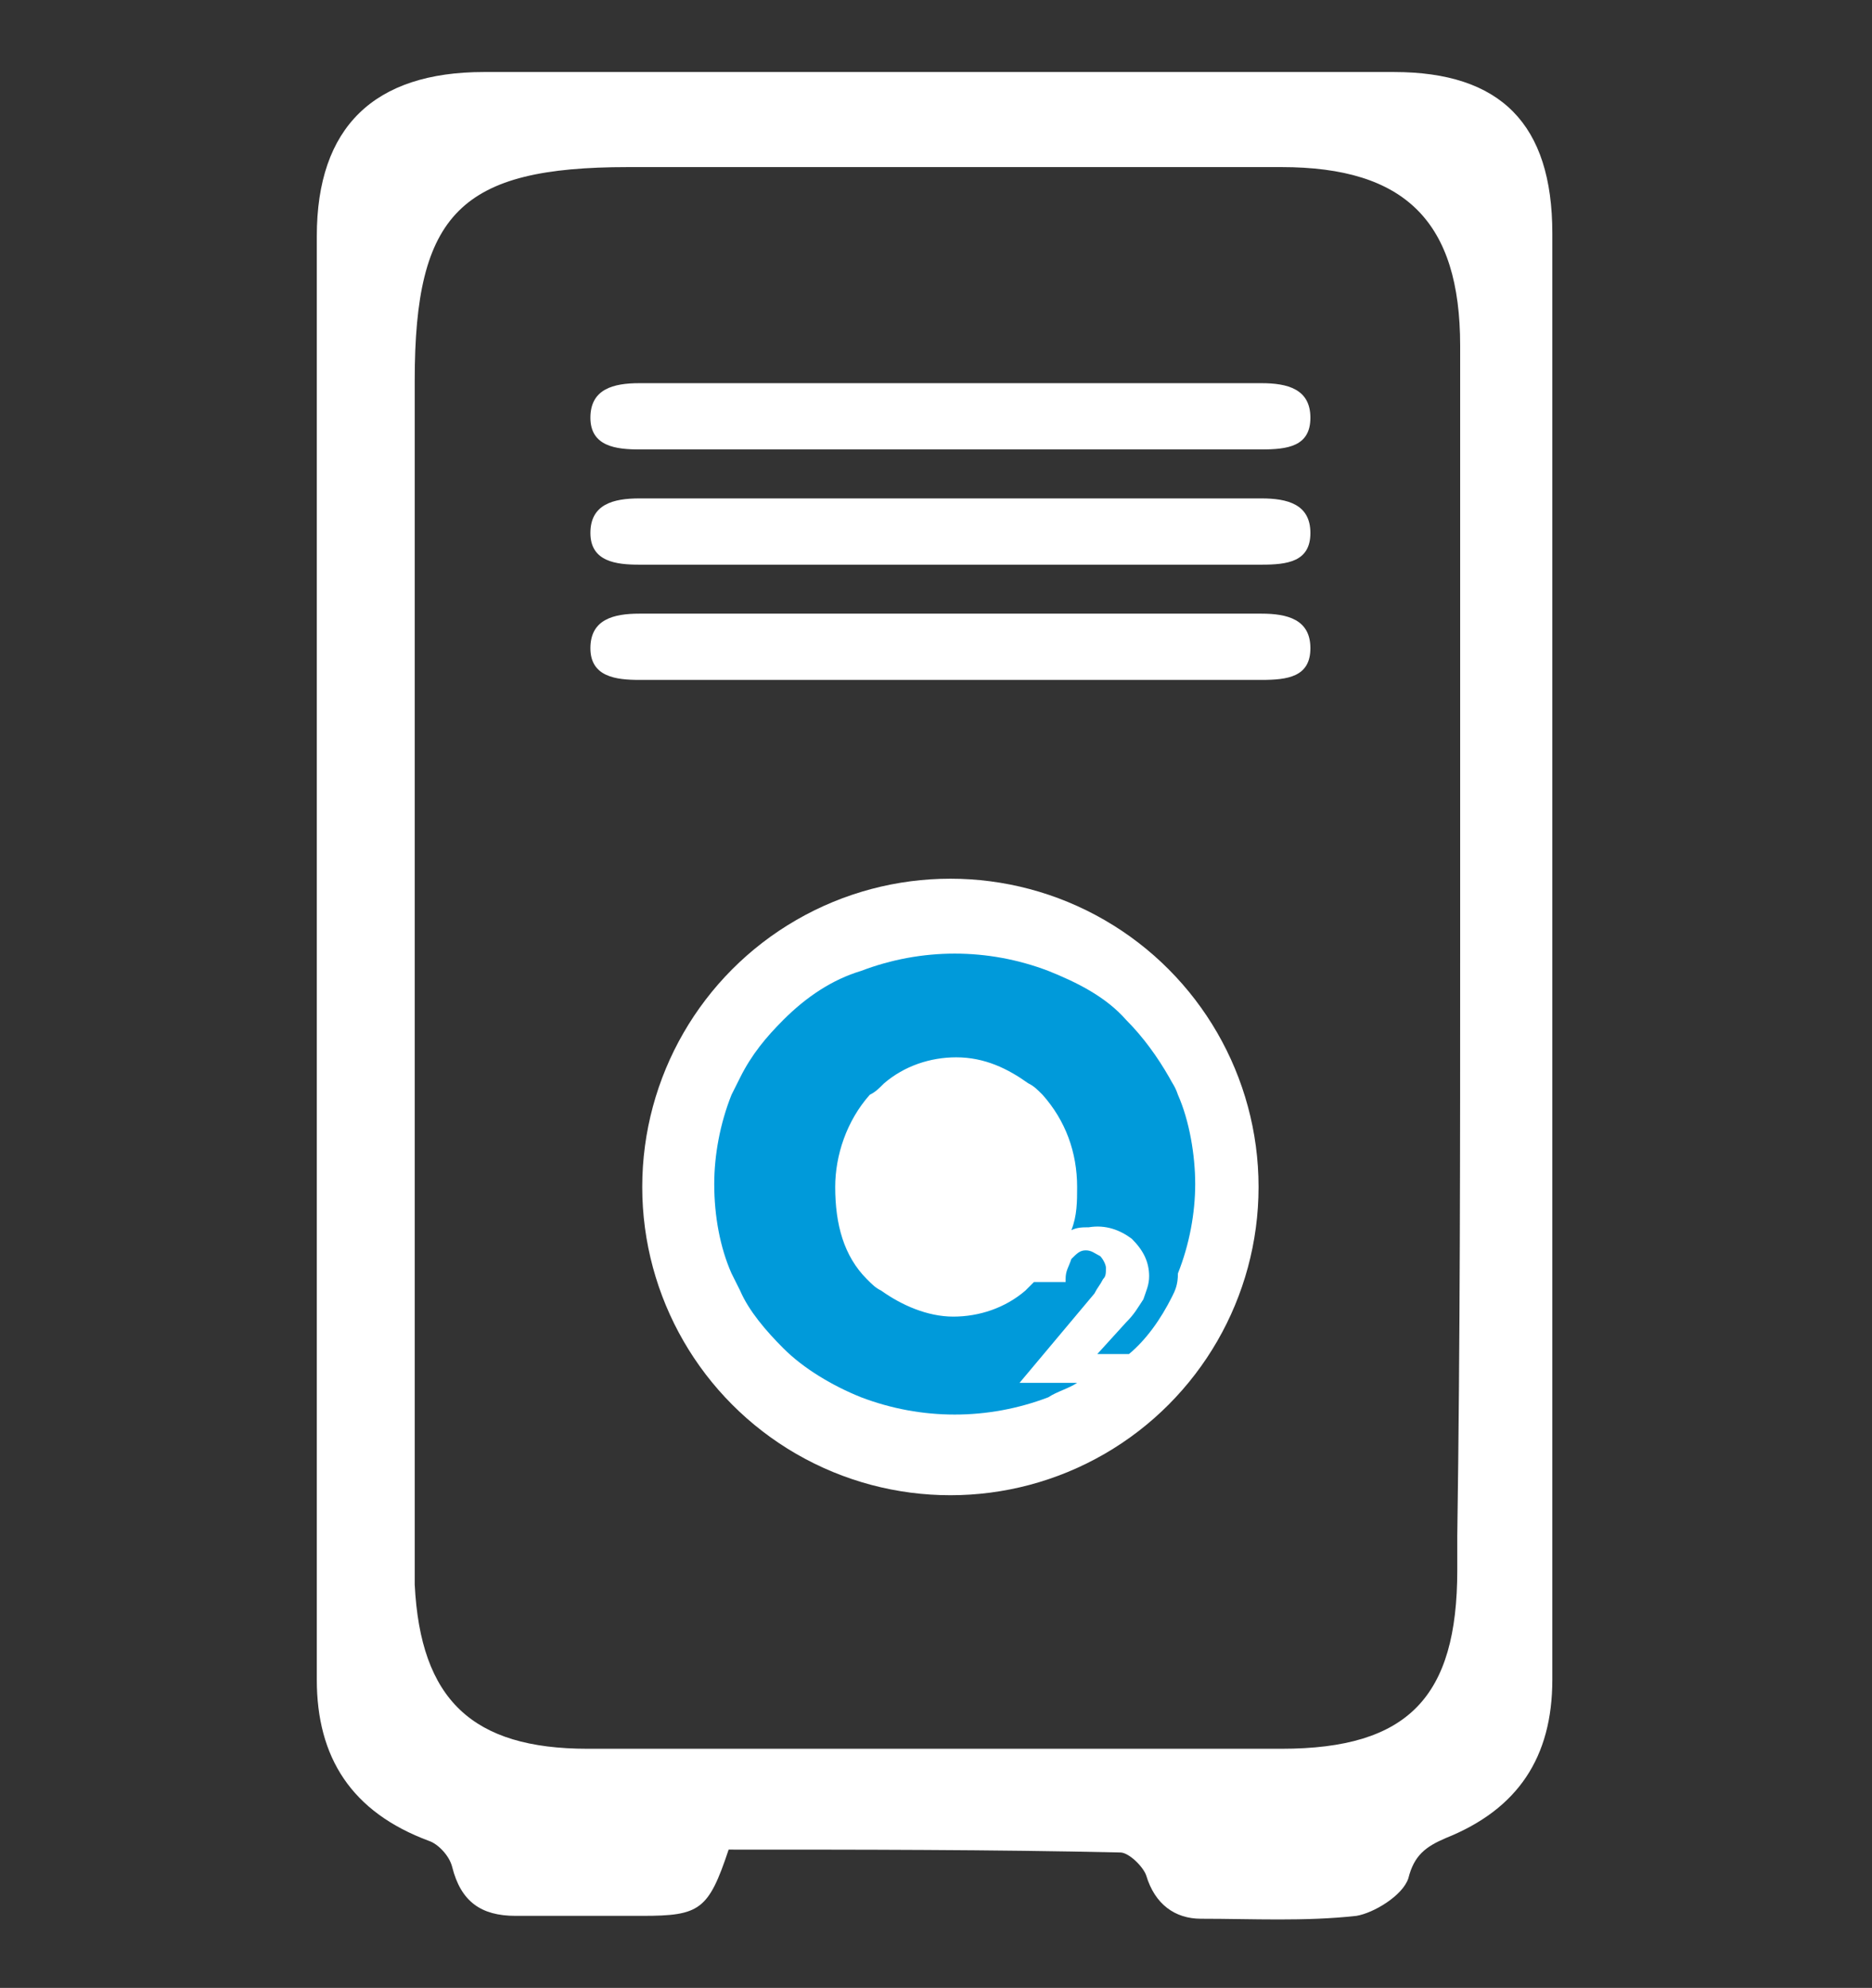<?xml version="1.0" encoding="utf-8"?>
<!-- Generator: Adobe Illustrator 22.0.1, SVG Export Plug-In . SVG Version: 6.00 Build 0)  -->
<svg version="1.1" id="Layer_1" xmlns="http://www.w3.org/2000/svg" xmlns:xlink="http://www.w3.org/1999/xlink" x="0px" y="0px"
	 viewBox="0 0 65 69" style="enable-background:new 0 0 65 69;" xml:space="preserve">
<rect x="0" y="0" width="65" height="69" fill="#333333" stroke="none"/>
<style type="text/css">
	.st0{display:none;fill:#00C3FF;}
	.st1{display:none;fill:#00A4FF;}
	.st2{fill:#FFFFFF;}
	.st3{display:none;fill:#FFFFFF;}
	.st4{fill:#009ADA;}
</style>
<rect x="-4.8" y="-2.5" class="st0" width="89.5" height="94.8"/>
<rect y="0" class="st1" width="65" height="69"/>
<circle class="st2" cx="33" cy="41.2" r="10.7"/>
<path class="st3" d="M44.5,5.8c-7.6,0-15.1,0-22.7,0c-5.8,0-7.4,1.6-7.4,7.4v40.2V55c0.2,4,2,5.7,6,5.7c8,0,16.1,0,24.1,0
	c4.4,0,6.1-1.8,6.1-6.2c0-0.4,0-0.8,0-1.2c0.1-6.8,0.1-13.5,0.1-20.2V12C50.7,7.7,48.8,5.8,44.5,5.8z M43.8,23.6
	c-3.5,0-7.1,0-10.7,0s-7.3,0-10.9,0c-0.8,0-1.7-0.1-1.7-1.1s0.8-1.2,1.7-1.2c7.2,0,14.4,0,21.6,0c0.9,0,1.7,0.2,1.7,1.2
	S44.7,23.6,43.8,23.6z M43.8,19.6c-3.5,0-7.1,0-10.7,0s-7.3,0-10.9,0c-0.8,0-1.7-0.1-1.7-1.1s0.8-1.2,1.7-1.2c7.2,0,14.4,0,21.6,0
	c0.9,0,1.7,0.2,1.7,1.2S44.7,19.6,43.8,19.6z M43.8,15.6c-3.5,0-7.1,0-10.7,0s-7.3,0-10.9,0c-0.8,0-1.7-0.1-1.7-1.1s0.8-1.2,1.7-1.2
	c7.2,0,14.4,0,21.6,0c0.9,0,1.7,0.2,1.7,1.2S44.7,15.6,43.8,15.6z"/>
<path class="st3" d="M49.4,61H15.7c-0.7,0-1.3-0.6-1.3-1.3V6.8c0-0.7,0.6-1.3,1.3-1.3h33.7c0.7,0,1.3,0.6,1.3,1.3v52.9
	C50.7,60.4,50.1,61,49.4,61z"/>
<g id="border">
	<path class="st2" d="M25.3,64.2c-0.7,2.1-1,2.3-3,2.3c-1.5,0-2.9,0-4.4,0c-1.2,0-1.9-0.5-2.2-1.7c-0.1-0.4-0.5-0.8-0.8-0.9
		c-2.7-1-3.9-2.9-3.9-5.6c0-16.7,0-33.4,0-50.1c0-3.8,2-5.7,5.8-5.7c10.5,0,21.1,0,31.6,0c3.7,0,5.5,1.8,5.5,5.6
		c0,16.7,0,33.5,0,50.2c0,2.7-1.2,4.5-3.7,5.5c-0.7,0.3-1.1,0.6-1.3,1.4c-0.2,0.6-1.2,1.2-1.8,1.3c-1.8,0.2-3.6,0.1-5.4,0.1
		c-0.9,0-1.6-0.5-1.9-1.5c-0.1-0.3-0.6-0.8-0.9-0.8C34.4,64.2,29.9,64.2,25.3,64.2z M50.7,33.1c0-7,0-14.1,0-21.1
		c0-4.3-1.9-6.2-6.2-6.2c-7.6,0-15.1,0-22.7,0c-5.8,0-7.4,1.6-7.4,7.4c0,13.4,0,26.8,0,40.2c0,0.5,0,1,0,1.6c0.2,4,2,5.7,6,5.7
		c8,0,16.1,0,24.1,0c4.4,0,6.1-1.8,6.1-6.2c0-0.4,0-0.8,0-1.2C50.7,46.5,50.7,39.8,50.7,33.1z"/>
	<path class="st3" d="M50.7,33.1c0,6.7,0,13.4,0,20.1c0,0.4,0,0.8,0,1.2c-0.1,4.4-1.7,6.2-6.1,6.2c-8,0.1-16.1,0.1-24.1,0
		c-4,0-5.7-1.7-6-5.7c0-0.5,0-1,0-1.6c0-13.4,0-26.8,0-40.2c0-5.8,1.6-7.4,7.4-7.4c7.6,0,15.1,0,22.7,0c4.3,0,6.1,1.9,6.2,6.2
		C50.7,19,50.7,26.1,50.7,33.1z M33.1,17.9c-3.6,0-7.2,0-10.9,0c-0.9,0-1.7,0.1-1.7,1.2s0.8,1.2,1.7,1.2c7.2,0,14.5,0,21.7,0
		c0.8,0,1.7-0.2,1.7-1.2c0-1.1-0.8-1.2-1.7-1.2C40.3,17.9,36.7,17.9,33.1,17.9z M33.1,16.5c2.4,0,4.8,0,7.3,0c1.3,0,2.5,0,3.8,0
		c0.9,0,1.5-0.3,1.5-1.3c0-0.9-0.7-1.1-1.5-1.1c-0.3,0-0.5,0-0.8,0c-6.9,0-13.7,0-20.6,0c-0.4,0-0.9-0.1-1.3,0.1
		c-0.4,0.2-0.9,0.7-0.9,1c0,0.4,0.5,0.9,0.9,1.2c0.2,0.2,0.7,0.1,1,0.1C26.1,16.5,29.6,16.5,33.1,16.5z M33.1,12.6
		c3.6,0,7.2,0,10.7,0c0.9,0,1.7-0.2,1.7-1.1c0-1-0.8-1.2-1.7-1.2c-7.2,0-14.4,0-21.6,0c-0.8,0-1.7,0.1-1.7,1.2s0.8,1.1,1.7,1.1
		C25.9,12.6,29.5,12.6,33.1,12.6z"/>
	<path class="st2" d="M33.1,15.6c-3.6,0-7.3,0-10.9,0c-0.8,0-1.7-0.1-1.7-1.1s0.8-1.2,1.7-1.2c7.2,0,14.4,0,21.6,0
		c0.9,0,1.7,0.2,1.7,1.2s-0.8,1.1-1.7,1.1C40.3,15.6,36.7,15.6,33.1,15.6z"/>
	<path class="st2" d="M33.1,19.6c-3.6,0-7.3,0-10.9,0c-0.8,0-1.7-0.1-1.7-1.1s0.8-1.2,1.7-1.2c7.2,0,14.4,0,21.6,0
		c0.9,0,1.7,0.2,1.7,1.2s-0.8,1.1-1.7,1.1C40.3,19.6,36.7,19.6,33.1,19.6z"/>
	<path class="st2" d="M33.1,23.6c-3.6,0-7.3,0-10.9,0c-0.8,0-1.7-0.1-1.7-1.1s0.8-1.2,1.7-1.2c7.2,0,14.4,0,21.6,0
		c0.9,0,1.7,0.2,1.7,1.2s-0.8,1.1-1.7,1.1C40.3,23.6,36.7,23.6,33.1,23.6z"/>
</g>
<g id="o2">
	<g id="Oxy-Care">
		<path id="Black" class="st4" d="M40.7,45c-0.4,0.8-0.9,1.5-1.5,2L39.1,47h-1l1-1.1c0.3-0.3,0.4-0.5,0.6-0.8
			c0.1-0.3,0.2-0.5,0.2-0.8c0-0.5-0.2-0.9-0.6-1.3c-0.4-0.3-0.9-0.5-1.5-0.4c-0.2,0-0.4,0-0.6,0.1c0.2-0.5,0.2-1,0.2-1.5
			c0-1.2-0.4-2.3-1.2-3.2c-0.2-0.2-0.3-0.3-0.5-0.4c-0.7-0.5-1.5-0.9-2.5-0.9c-0.9,0-1.8,0.3-2.5,0.9c-0.2,0.2-0.3,0.3-0.5,0.4
			c-0.8,0.9-1.2,2.1-1.2,3.2c0,1.3,0.3,2.4,1.1,3.2c0.2,0.2,0.3,0.3,0.5,0.4c0.7,0.5,1.6,0.9,2.5,0.9c0.9,0,1.8-0.3,2.5-0.9
			c0.1-0.1,0.2-0.2,0.3-0.3h1.1v-0.1c0-0.3,0.1-0.4,0.2-0.7c0.2-0.2,0.3-0.3,0.5-0.3s0.3,0.1,0.5,0.2c0.1,0.1,0.2,0.3,0.2,0.4
			c0,0.2,0,0.3-0.1,0.4c-0.1,0.2-0.2,0.3-0.3,0.5L35.4,48h2c-0.3,0.2-0.7,0.3-1,0.5c-2.1,0.8-4.4,0.8-6.5,0c-1-0.4-2-1-2.7-1.7
			c-0.6-0.6-1.2-1.3-1.5-2c-0.1-0.2-0.2-0.4-0.3-0.6c-0.4-0.9-0.6-2-0.6-3.1c0-1,0.2-2.1,0.6-3.1c0.1-0.2,0.2-0.4,0.3-0.6
			c0.4-0.8,0.9-1.4,1.5-2c0.8-0.8,1.7-1.4,2.7-1.7c2.1-0.8,4.4-0.8,6.5,0c1,0.4,2,0.9,2.7,1.7c0.6,0.6,1.1,1.3,1.5,2
			c0.1,0.2,0.2,0.3,0.3,0.6c0.4,0.9,0.6,2.1,0.6,3.1c0,1-0.2,2.1-0.6,3.1C40.9,44.6,40.8,44.8,40.7,45L40.7,45z"/>
	</g>
</g>
</svg>
